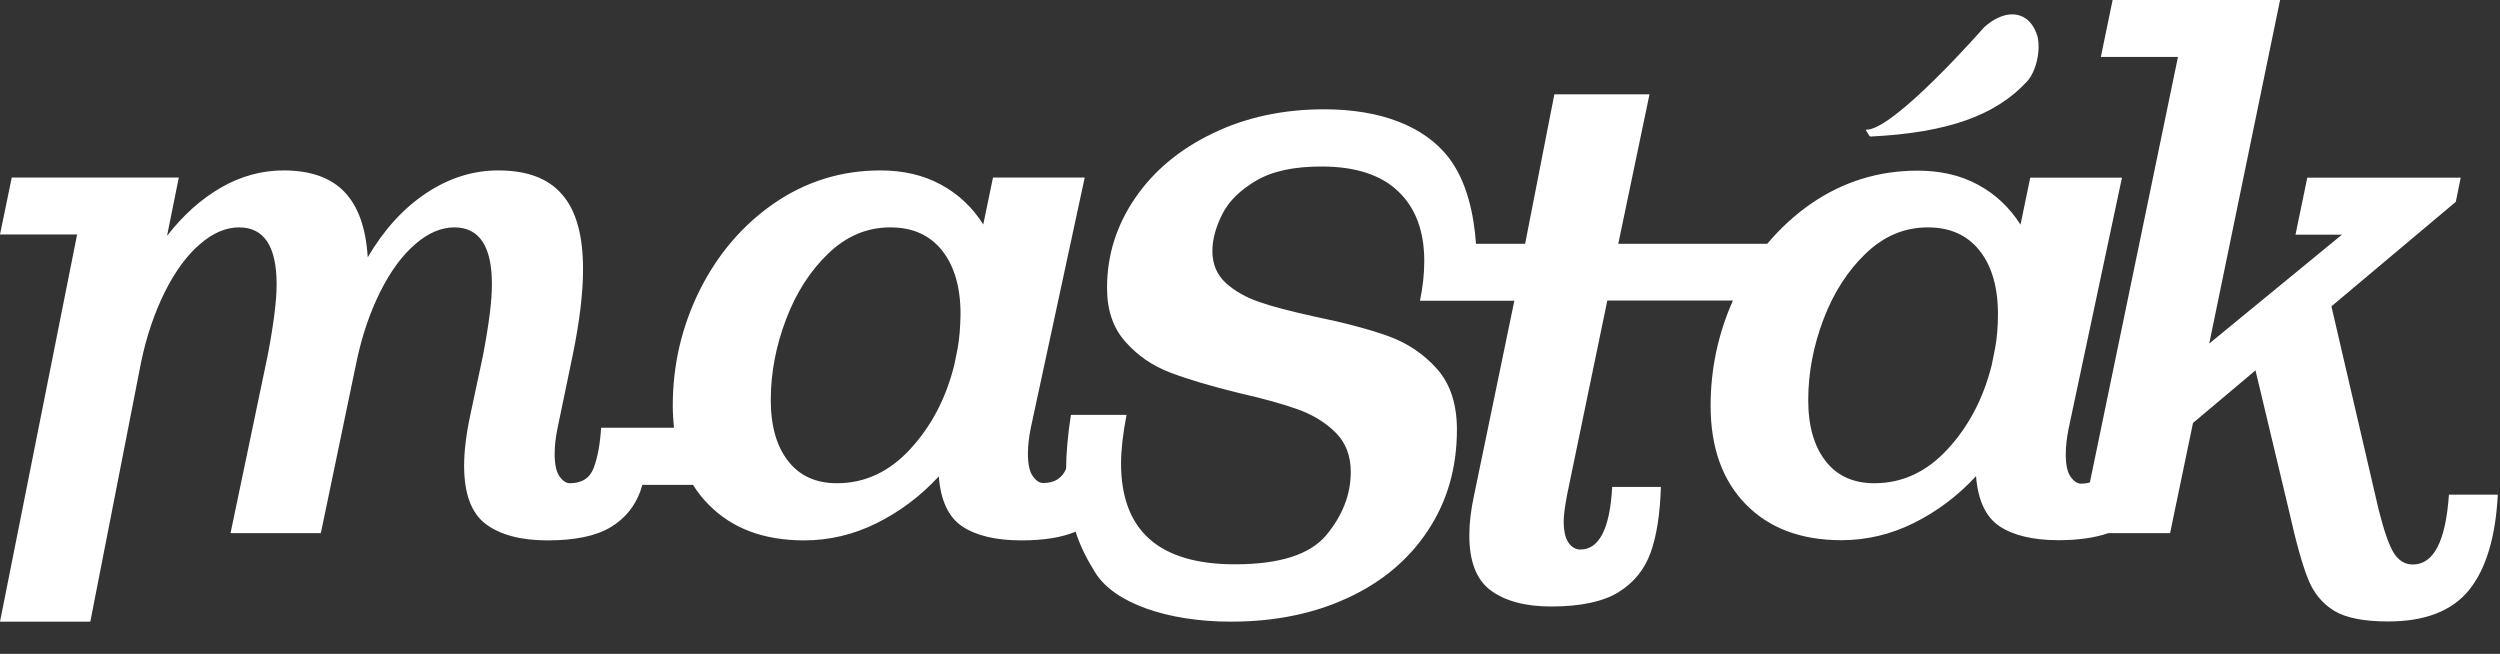<svg width="65" height="17" viewBox="0 0 65 17" fill="none" xmlns="http://www.w3.org/2000/svg">
<rect x="0" y="0" width="65" height="17" fill="#333333" stroke="none"/>
<path fill-rule="evenodd" clip-rule="evenodd" d="M63.672 12.867C63.587 14.077 63.276 14.677 62.732 14.677C62.527 14.677 62.363 14.574 62.236 14.374C62.11 14.169 61.983 13.796 61.846 13.256L60.617 7.965L63.851 5.247L63.978 4.62H59.989L59.683 6.101H60.891L57.44 8.933L59.282 0H54.928L54.622 1.481H56.627L54.337 12.543C54.269 12.564 54.195 12.575 54.105 12.575C54.01 12.575 53.921 12.515 53.836 12.397C53.752 12.278 53.71 12.083 53.71 11.813C53.71 11.602 53.736 11.381 53.783 11.148L55.171 4.62H52.786L52.533 5.842C52.253 5.399 51.889 5.053 51.43 4.804C50.971 4.555 50.449 4.437 49.858 4.437C48.845 4.437 47.926 4.723 47.103 5.285C46.671 5.582 46.285 5.939 45.948 6.339H42.075L42.887 2.453H40.413L39.653 6.339H38.376C38.323 5.598 38.149 4.728 37.669 4.102C37.041 3.286 35.907 2.842 34.434 2.842C33.363 2.842 32.398 3.048 31.538 3.464C30.678 3.875 30.002 4.437 29.517 5.145C29.031 5.852 28.783 6.631 28.783 7.484C28.783 8.063 28.942 8.533 29.264 8.889C29.58 9.246 29.965 9.511 30.419 9.684C30.873 9.857 31.469 10.035 32.213 10.219C32.862 10.365 33.379 10.511 33.764 10.651C34.15 10.792 34.471 10.992 34.73 11.251C34.989 11.51 35.12 11.851 35.12 12.267C35.12 12.861 34.904 13.407 34.482 13.915C34.055 14.423 33.263 14.672 32.108 14.672C30.134 14.672 29.147 13.796 29.147 12.045C29.147 11.7 29.195 11.283 29.29 10.786H27.844C27.76 11.321 27.723 11.786 27.718 12.191C27.612 12.434 27.417 12.559 27.121 12.559C27.026 12.559 26.937 12.499 26.852 12.38C26.768 12.261 26.726 12.067 26.726 11.797C26.726 11.586 26.752 11.364 26.799 11.132L28.203 4.615H25.818L25.565 5.836C25.285 5.393 24.921 5.047 24.462 4.799C24.003 4.55 23.48 4.431 22.89 4.431C21.876 4.431 20.958 4.718 20.135 5.28C19.312 5.847 18.663 6.604 18.193 7.544C17.724 8.49 17.492 9.489 17.492 10.548C17.492 10.748 17.507 10.938 17.523 11.121H15.629C15.603 11.543 15.539 11.889 15.439 12.159C15.339 12.429 15.128 12.564 14.816 12.564C14.722 12.564 14.632 12.505 14.547 12.386C14.463 12.267 14.421 12.072 14.421 11.802C14.421 11.591 14.447 11.37 14.495 11.137L14.89 9.235C15.07 8.36 15.159 7.614 15.159 6.998C15.159 6.123 14.98 5.474 14.616 5.058C14.257 4.637 13.703 4.431 12.954 4.431C12.294 4.431 11.666 4.631 11.075 5.026C10.484 5.42 9.978 5.977 9.561 6.69C9.514 5.928 9.313 5.361 8.954 4.988C8.601 4.62 8.073 4.431 7.377 4.431C6.812 4.431 6.268 4.577 5.751 4.874C5.234 5.172 4.765 5.588 4.343 6.133L4.649 4.615H0.306L0 6.096H2.005L0 16.163H2.348L3.667 9.424C3.81 8.733 4.021 8.122 4.29 7.582C4.559 7.047 4.865 6.631 5.203 6.344C5.54 6.052 5.878 5.912 6.216 5.912C6.865 5.912 7.192 6.404 7.192 7.393C7.192 7.825 7.113 8.441 6.96 9.241L5.994 13.861H8.342L9.266 9.424C9.408 8.733 9.619 8.122 9.888 7.582C10.157 7.047 10.463 6.631 10.801 6.344C11.139 6.052 11.476 5.912 11.814 5.912C12.463 5.912 12.79 6.404 12.79 7.393C12.79 7.825 12.711 8.441 12.558 9.241L12.231 10.775C12.12 11.294 12.067 11.737 12.067 12.105C12.067 12.834 12.252 13.337 12.627 13.623C13.001 13.904 13.534 14.05 14.236 14.05C14.948 14.05 15.492 13.937 15.872 13.71C16.252 13.483 16.51 13.164 16.658 12.748C16.667 12.723 16.674 12.697 16.681 12.671C16.687 12.65 16.693 12.629 16.7 12.607H18.019C18.135 12.791 18.267 12.964 18.42 13.115C19.027 13.737 19.855 14.05 20.905 14.05C21.555 14.05 22.182 13.904 22.784 13.607C23.386 13.31 23.929 12.905 24.409 12.386C24.457 13.013 24.662 13.45 25.021 13.688C25.38 13.926 25.892 14.05 26.557 14.05C27.137 14.05 27.607 13.975 27.965 13.823C28.103 14.25 28.287 14.58 28.477 14.888C28.968 15.682 30.361 16.163 31.997 16.163C33.142 16.163 34.155 15.958 35.047 15.542C35.938 15.131 36.635 14.542 37.131 13.785C37.632 13.029 37.88 12.153 37.88 11.17C37.88 10.505 37.706 9.976 37.358 9.587C37.009 9.197 36.587 8.916 36.091 8.738C35.595 8.56 34.962 8.392 34.176 8.23C33.564 8.095 33.084 7.971 32.741 7.852C32.398 7.733 32.108 7.571 31.875 7.36C31.643 7.149 31.522 6.874 31.522 6.528C31.522 6.231 31.606 5.917 31.775 5.577C31.944 5.236 32.239 4.945 32.662 4.696C33.084 4.447 33.648 4.329 34.361 4.329C35.236 4.329 35.907 4.545 36.355 4.977C36.809 5.409 37.031 6.015 37.031 6.787C37.031 7.122 36.994 7.452 36.92 7.819H39.373L38.328 12.867C38.244 13.25 38.202 13.602 38.202 13.921C38.202 14.596 38.387 15.077 38.761 15.352C39.136 15.628 39.658 15.769 40.334 15.769C41.093 15.769 41.674 15.644 42.075 15.401C42.476 15.153 42.755 14.812 42.914 14.374C43.072 13.937 43.162 13.364 43.183 12.661H41.917C41.858 13.748 41.579 14.288 41.088 14.288C40.967 14.288 40.867 14.229 40.782 14.11C40.698 13.991 40.656 13.807 40.656 13.548C40.656 13.402 40.687 13.169 40.745 12.861L41.79 7.814H45.056C44.671 8.679 44.476 9.592 44.476 10.548C44.476 11.635 44.782 12.488 45.389 13.11C45.995 13.731 46.824 14.045 47.874 14.045C48.523 14.045 49.151 13.899 49.752 13.602C50.354 13.304 50.897 12.899 51.377 12.38C51.425 13.007 51.631 13.445 51.989 13.683C52.348 13.921 52.86 14.045 53.525 14.045C54.047 14.045 54.475 13.98 54.818 13.861H56.422L57.018 10.997L58.643 9.63L59.508 13.256C59.698 14.104 59.867 14.709 60.015 15.066C60.157 15.423 60.384 15.693 60.69 15.882C60.996 16.066 61.466 16.158 62.089 16.158C63.049 16.158 63.751 15.887 64.194 15.342C64.632 14.801 64.885 13.975 64.943 12.861H63.672V12.867ZM24.9 9.052L24.81 9.495C24.594 10.359 24.214 11.083 23.665 11.678C23.116 12.272 22.483 12.564 21.76 12.564C21.217 12.564 20.795 12.375 20.494 11.991C20.193 11.607 20.04 11.078 20.04 10.402C20.04 9.7 20.172 9.003 20.436 8.306C20.7 7.609 21.069 7.036 21.539 6.588C22.008 6.139 22.541 5.912 23.148 5.912C23.729 5.912 24.172 6.112 24.494 6.512C24.81 6.912 24.974 7.463 24.974 8.165C24.968 8.5 24.947 8.792 24.9 9.052ZM51.784 9.495L51.873 9.052C51.921 8.792 51.947 8.5 51.947 8.165C51.947 7.463 51.784 6.912 51.467 6.512C51.145 6.112 50.702 5.912 50.122 5.912C49.515 5.912 48.982 6.139 48.512 6.588C48.043 7.036 47.673 7.609 47.409 8.306C47.146 9.003 47.014 9.7 47.014 10.402C47.014 11.078 47.167 11.607 47.468 11.991C47.768 12.375 48.19 12.564 48.734 12.564C49.457 12.564 50.09 12.272 50.639 11.678C51.187 11.083 51.567 10.359 51.784 9.495Z" fill="white"/>
<path d="M48.628 3.55C48.612 3.561 48.507 3.377 48.507 3.372C49.209 3.426 51.588 0.708 51.588 0.708C51.789 0.53 51.984 0.427 52.169 0.389C52.353 0.351 52.522 0.384 52.659 0.475C52.802 0.567 52.902 0.724 52.971 0.935C53.066 1.297 52.944 1.853 52.707 2.113C51.9 2.994 50.649 3.453 48.628 3.55Z" fill="white"/>
</svg>

